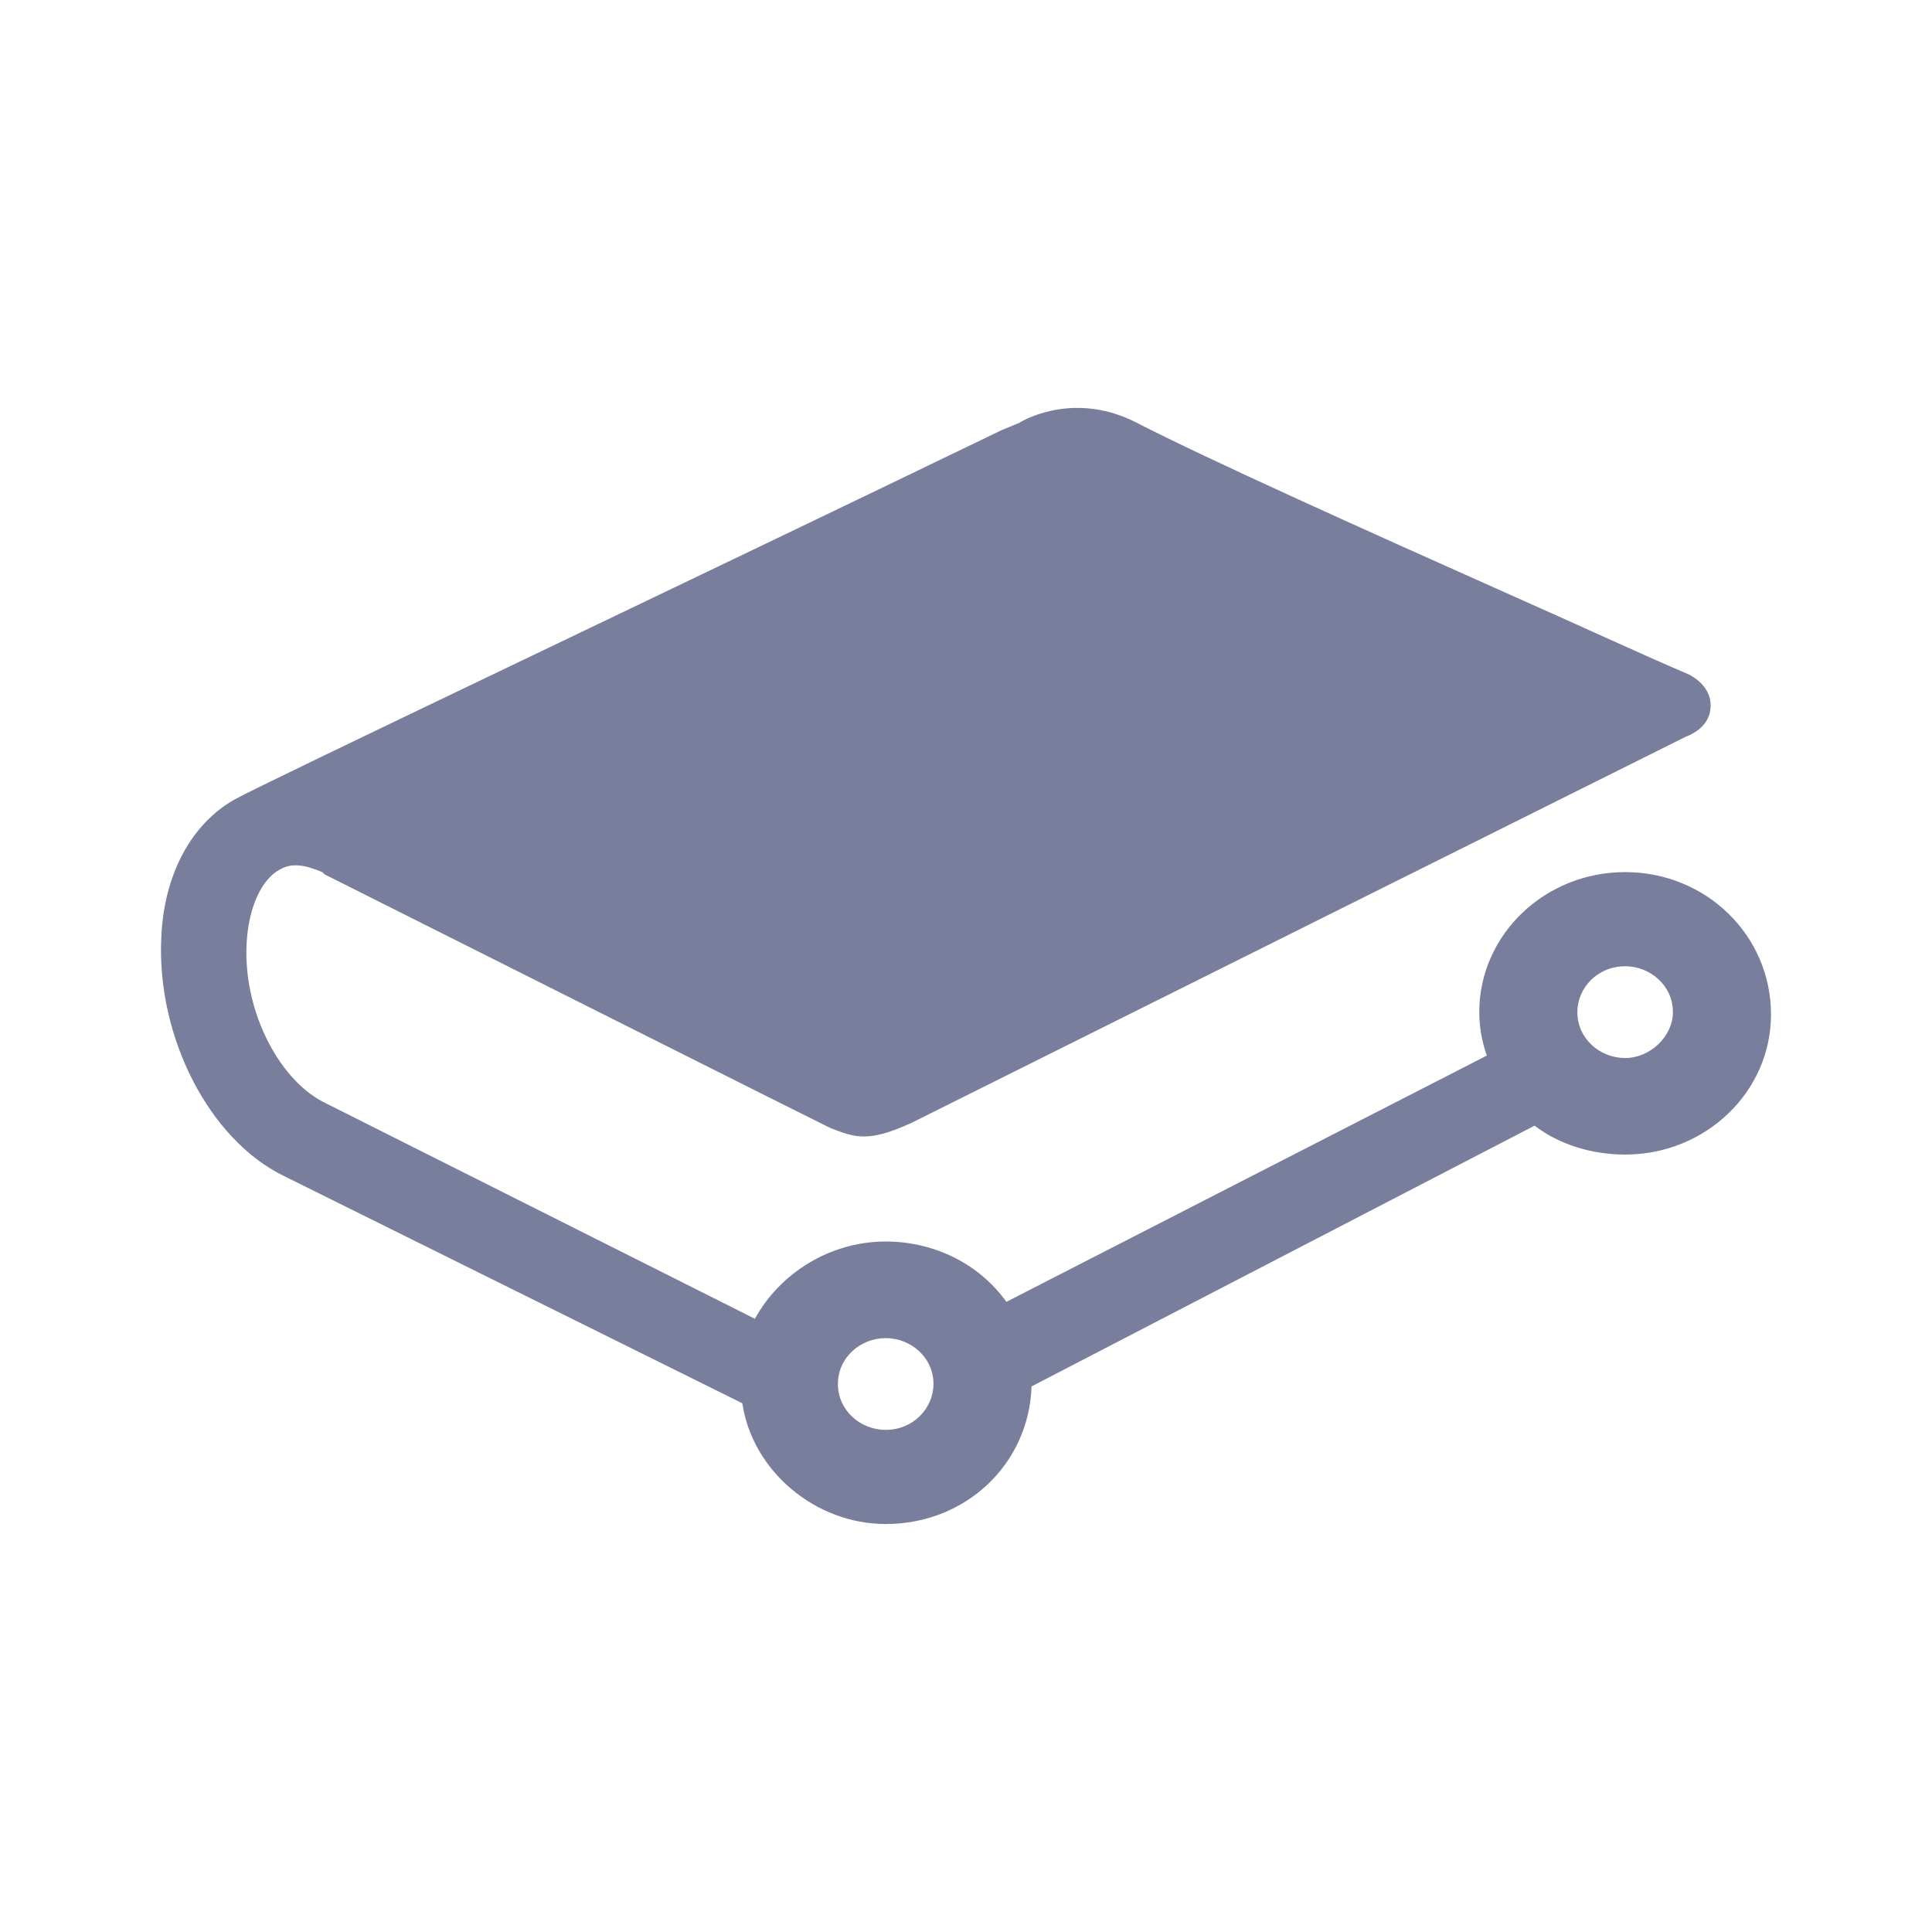 <svg width="30" height="30" viewBox="0 0 30 30" fill="none" xmlns="http://www.w3.org/2000/svg">
<path d="M13.753 20.778C14.143 20.778 14.495 21.078 14.495 21.49C14.495 21.865 14.182 22.203 13.753 22.203C13.362 22.203 13.011 21.903 13.011 21.49C13.011 21.078 13.362 20.778 13.753 20.778ZM25.235 16.429C24.844 16.429 24.493 16.129 24.493 15.716C24.493 15.341 24.805 15.004 25.235 15.004C25.625 15.004 25.977 15.304 25.977 15.716C25.977 16.091 25.625 16.429 25.235 16.429ZM25.235 13.542C23.985 13.542 22.97 14.517 22.97 15.716C22.97 15.941 23.009 16.166 23.087 16.391L15.627 20.215C15.198 19.616 14.495 19.278 13.753 19.278C12.894 19.278 12.113 19.765 11.722 20.478L5.005 17.104C4.302 16.729 3.755 15.641 3.833 14.592C3.872 14.067 4.067 13.654 4.341 13.504C4.536 13.392 4.731 13.429 5.005 13.542L5.044 13.579C6.84 14.479 12.659 17.404 12.894 17.516C13.284 17.666 13.479 17.741 14.143 17.441L26.172 11.442C26.367 11.367 26.563 11.217 26.563 10.955C26.563 10.617 26.211 10.467 26.211 10.467C25.508 10.168 24.454 9.68 23.438 9.23C21.251 8.255 18.752 7.131 17.658 6.568C16.721 6.081 15.94 6.493 15.823 6.568L15.549 6.681C10.589 9.08 4.028 12.192 3.638 12.417C2.974 12.792 2.544 13.579 2.505 14.554C2.427 16.091 3.247 17.703 4.419 18.266L11.527 21.79C11.683 22.84 12.659 23.665 13.753 23.665C15.003 23.665 15.979 22.727 16.018 21.528L23.829 17.479C24.219 17.778 24.727 17.928 25.235 17.928C26.485 17.928 27.5 16.954 27.5 15.754C27.5 14.517 26.485 13.542 25.235 13.542Z" fill="#787E9C"/>
</svg>

